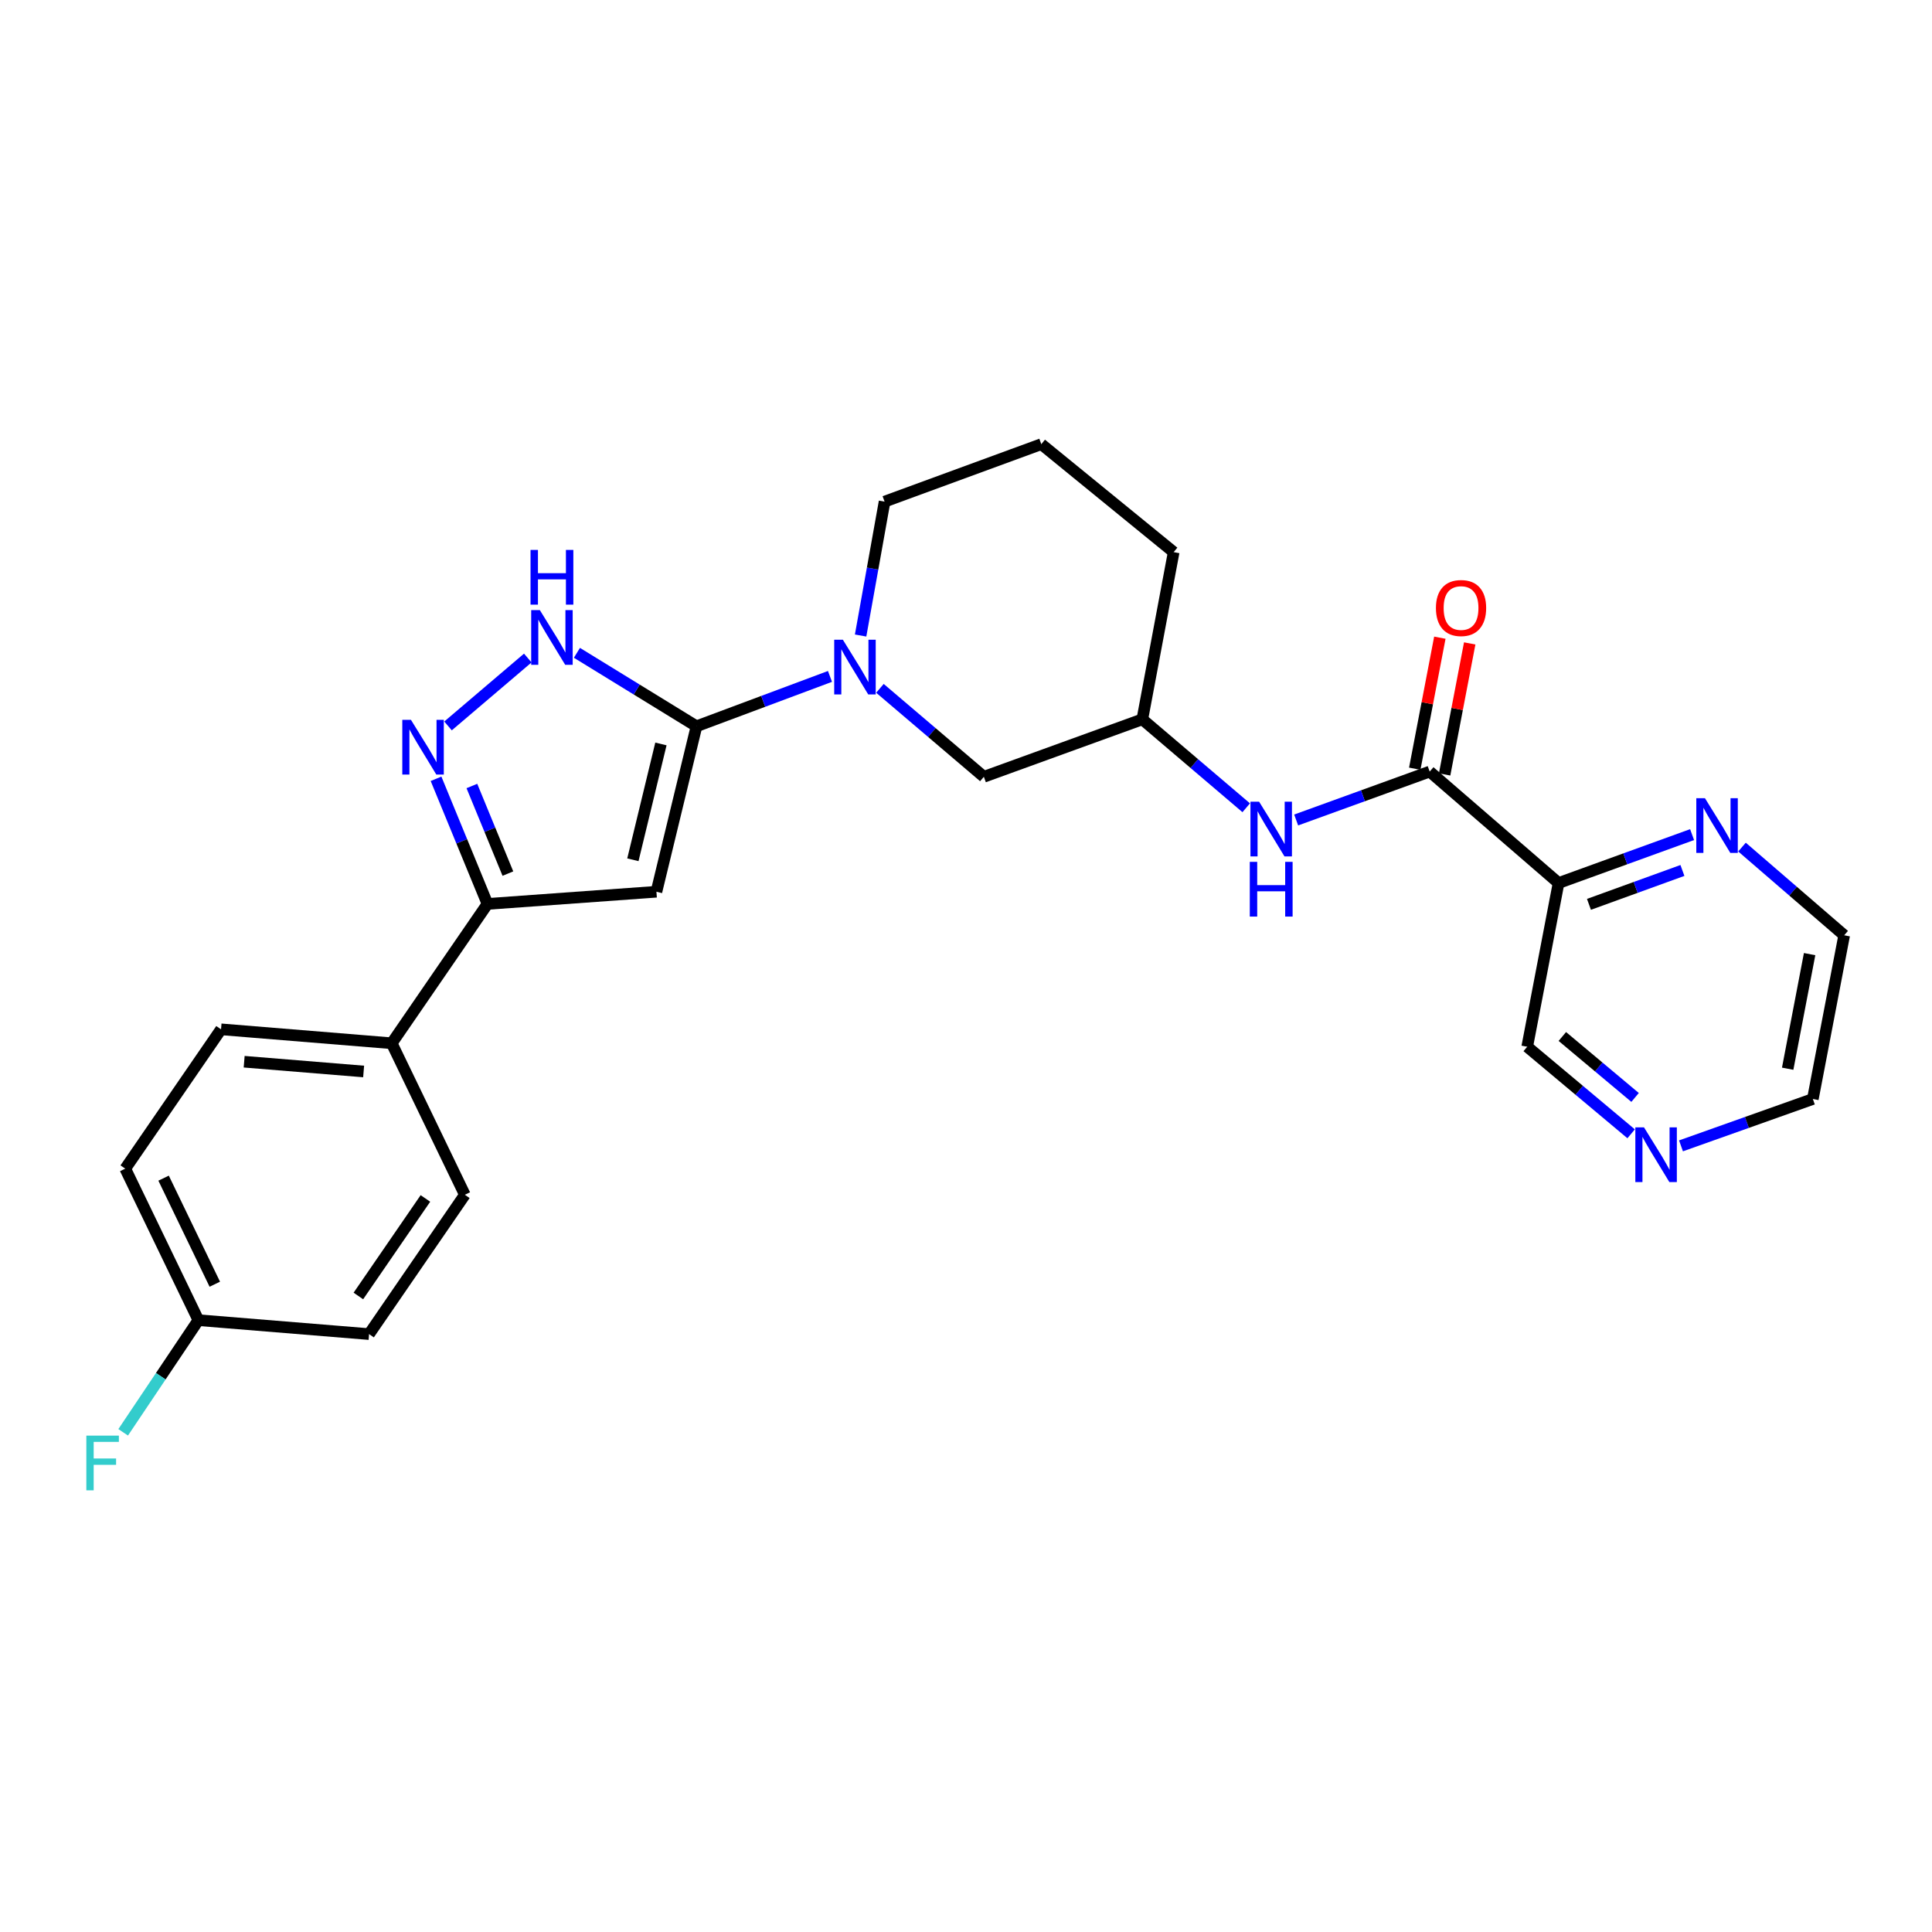 <?xml version='1.0' encoding='iso-8859-1'?>
<svg version='1.1' baseProfile='full'
              xmlns='http://www.w3.org/2000/svg'
                      xmlns:rdkit='http://www.rdkit.org/xml'
                      xmlns:xlink='http://www.w3.org/1999/xlink'
                  xml:space='preserve'
width='1000px' height='1000px' viewBox='0 0 1000 1000'>
<!-- END OF HEADER -->
<rect style='opacity:1.0;fill:#FFFFFF;stroke:none' width='1000' height='1000' x='0' y='0'> </rect>
<path class='bond-0' d='M 360.502,375.922 L 339.768,461.567' style='fill:none;fill-rule:evenodd;stroke:#000000;stroke-width:6px;stroke-linecap:butt;stroke-linejoin:miter;stroke-opacity:1' />
<path class='bond-0' d='M 342.093,385.065 L 327.58,445.017' style='fill:none;fill-rule:evenodd;stroke:#000000;stroke-width:6px;stroke-linecap:butt;stroke-linejoin:miter;stroke-opacity:1' />
<path class='bond-1' d='M 360.502,375.922 L 329.56,356.91' style='fill:none;fill-rule:evenodd;stroke:#000000;stroke-width:6px;stroke-linecap:butt;stroke-linejoin:miter;stroke-opacity:1' />
<path class='bond-1' d='M 329.56,356.91 L 298.617,337.899' style='fill:none;fill-rule:evenodd;stroke:#0000FF;stroke-width:6px;stroke-linecap:butt;stroke-linejoin:miter;stroke-opacity:1' />
<path class='bond-2' d='M 360.502,375.922 L 395.05,363.016' style='fill:none;fill-rule:evenodd;stroke:#000000;stroke-width:6px;stroke-linecap:butt;stroke-linejoin:miter;stroke-opacity:1' />
<path class='bond-2' d='M 395.05,363.016 L 429.598,350.11' style='fill:none;fill-rule:evenodd;stroke:#0000FF;stroke-width:6px;stroke-linecap:butt;stroke-linejoin:miter;stroke-opacity:1' />
<path class='bond-3' d='M 339.768,461.567 L 252.321,467.872' style='fill:none;fill-rule:evenodd;stroke:#000000;stroke-width:6px;stroke-linecap:butt;stroke-linejoin:miter;stroke-opacity:1' />
<path class='bond-4' d='M 231.899,375.739 L 273.176,340.598' style='fill:none;fill-rule:evenodd;stroke:#0000FF;stroke-width:6px;stroke-linecap:butt;stroke-linejoin:miter;stroke-opacity:1' />
<path class='bond-5' d='M 225.692,403.101 L 239.007,435.486' style='fill:none;fill-rule:evenodd;stroke:#0000FF;stroke-width:6px;stroke-linecap:butt;stroke-linejoin:miter;stroke-opacity:1' />
<path class='bond-5' d='M 239.007,435.486 L 252.321,467.872' style='fill:none;fill-rule:evenodd;stroke:#000000;stroke-width:6px;stroke-linecap:butt;stroke-linejoin:miter;stroke-opacity:1' />
<path class='bond-5' d='M 244.244,406.831 L 253.565,429.501' style='fill:none;fill-rule:evenodd;stroke:#0000FF;stroke-width:6px;stroke-linecap:butt;stroke-linejoin:miter;stroke-opacity:1' />
<path class='bond-5' d='M 253.565,429.501 L 262.885,452.171' style='fill:none;fill-rule:evenodd;stroke:#000000;stroke-width:6px;stroke-linecap:butt;stroke-linejoin:miter;stroke-opacity:1' />
<path class='bond-6' d='M 455.457,356.287 L 482.348,379.178' style='fill:none;fill-rule:evenodd;stroke:#0000FF;stroke-width:6px;stroke-linecap:butt;stroke-linejoin:miter;stroke-opacity:1' />
<path class='bond-6' d='M 482.348,379.178 L 509.24,402.068' style='fill:none;fill-rule:evenodd;stroke:#000000;stroke-width:6px;stroke-linecap:butt;stroke-linejoin:miter;stroke-opacity:1' />
<path class='bond-7' d='M 445.451,328.946 L 451.654,294.295' style='fill:none;fill-rule:evenodd;stroke:#0000FF;stroke-width:6px;stroke-linecap:butt;stroke-linejoin:miter;stroke-opacity:1' />
<path class='bond-7' d='M 451.654,294.295 L 457.856,259.644' style='fill:none;fill-rule:evenodd;stroke:#000000;stroke-width:6px;stroke-linecap:butt;stroke-linejoin:miter;stroke-opacity:1' />
<path class='bond-8' d='M 252.321,467.872 L 202.748,539.99' style='fill:none;fill-rule:evenodd;stroke:#000000;stroke-width:6px;stroke-linecap:butt;stroke-linejoin:miter;stroke-opacity:1' />
<path class='bond-9' d='M 740.003,399.366 L 705.447,411.894' style='fill:none;fill-rule:evenodd;stroke:#000000;stroke-width:6px;stroke-linecap:butt;stroke-linejoin:miter;stroke-opacity:1' />
<path class='bond-9' d='M 705.447,411.894 L 670.891,424.422' style='fill:none;fill-rule:evenodd;stroke:#0000FF;stroke-width:6px;stroke-linecap:butt;stroke-linejoin:miter;stroke-opacity:1' />
<path class='bond-10' d='M 740.003,399.366 L 806.708,457.055' style='fill:none;fill-rule:evenodd;stroke:#000000;stroke-width:6px;stroke-linecap:butt;stroke-linejoin:miter;stroke-opacity:1' />
<path class='bond-11' d='M 747.733,400.847 L 754.228,366.937' style='fill:none;fill-rule:evenodd;stroke:#000000;stroke-width:6px;stroke-linecap:butt;stroke-linejoin:miter;stroke-opacity:1' />
<path class='bond-11' d='M 754.228,366.937 L 760.723,333.028' style='fill:none;fill-rule:evenodd;stroke:#FF0000;stroke-width:6px;stroke-linecap:butt;stroke-linejoin:miter;stroke-opacity:1' />
<path class='bond-11' d='M 732.274,397.886 L 738.769,363.976' style='fill:none;fill-rule:evenodd;stroke:#000000;stroke-width:6px;stroke-linecap:butt;stroke-linejoin:miter;stroke-opacity:1' />
<path class='bond-11' d='M 738.769,363.976 L 745.264,330.067' style='fill:none;fill-rule:evenodd;stroke:#FF0000;stroke-width:6px;stroke-linecap:butt;stroke-linejoin:miter;stroke-opacity:1' />
<path class='bond-12' d='M 806.708,457.055 L 841.264,444.523' style='fill:none;fill-rule:evenodd;stroke:#000000;stroke-width:6px;stroke-linecap:butt;stroke-linejoin:miter;stroke-opacity:1' />
<path class='bond-12' d='M 841.264,444.523 L 875.82,431.992' style='fill:none;fill-rule:evenodd;stroke:#0000FF;stroke-width:6px;stroke-linecap:butt;stroke-linejoin:miter;stroke-opacity:1' />
<path class='bond-12' d='M 822.441,468.093 L 846.63,459.321' style='fill:none;fill-rule:evenodd;stroke:#000000;stroke-width:6px;stroke-linecap:butt;stroke-linejoin:miter;stroke-opacity:1' />
<path class='bond-12' d='M 846.63,459.321 L 870.82,450.549' style='fill:none;fill-rule:evenodd;stroke:#0000FF;stroke-width:6px;stroke-linecap:butt;stroke-linejoin:miter;stroke-opacity:1' />
<path class='bond-13' d='M 806.708,457.055 L 790.486,541.791' style='fill:none;fill-rule:evenodd;stroke:#000000;stroke-width:6px;stroke-linecap:butt;stroke-linejoin:miter;stroke-opacity:1' />
<path class='bond-14' d='M 645.039,418.099 L 618.152,395.209' style='fill:none;fill-rule:evenodd;stroke:#0000FF;stroke-width:6px;stroke-linecap:butt;stroke-linejoin:miter;stroke-opacity:1' />
<path class='bond-14' d='M 618.152,395.209 L 591.265,372.319' style='fill:none;fill-rule:evenodd;stroke:#000000;stroke-width:6px;stroke-linecap:butt;stroke-linejoin:miter;stroke-opacity:1' />
<path class='bond-15' d='M 901.655,438.451 L 928.1,461.277' style='fill:none;fill-rule:evenodd;stroke:#0000FF;stroke-width:6px;stroke-linecap:butt;stroke-linejoin:miter;stroke-opacity:1' />
<path class='bond-15' d='M 928.1,461.277 L 954.545,484.102' style='fill:none;fill-rule:evenodd;stroke:#000000;stroke-width:6px;stroke-linecap:butt;stroke-linejoin:miter;stroke-opacity:1' />
<path class='bond-16' d='M 509.24,402.068 L 591.265,372.319' style='fill:none;fill-rule:evenodd;stroke:#000000;stroke-width:6px;stroke-linecap:butt;stroke-linejoin:miter;stroke-opacity:1' />
<path class='bond-17' d='M 202.748,539.99 L 114.409,532.775' style='fill:none;fill-rule:evenodd;stroke:#000000;stroke-width:6px;stroke-linecap:butt;stroke-linejoin:miter;stroke-opacity:1' />
<path class='bond-17' d='M 188.216,554.596 L 126.378,549.546' style='fill:none;fill-rule:evenodd;stroke:#000000;stroke-width:6px;stroke-linecap:butt;stroke-linejoin:miter;stroke-opacity:1' />
<path class='bond-18' d='M 202.748,539.99 L 240.603,618.412' style='fill:none;fill-rule:evenodd;stroke:#000000;stroke-width:6px;stroke-linecap:butt;stroke-linejoin:miter;stroke-opacity:1' />
<path class='bond-19' d='M 591.265,372.319 L 607.495,285.782' style='fill:none;fill-rule:evenodd;stroke:#000000;stroke-width:6px;stroke-linecap:butt;stroke-linejoin:miter;stroke-opacity:1' />
<path class='bond-20' d='M 844.275,586.857 L 817.381,564.324' style='fill:none;fill-rule:evenodd;stroke:#0000FF;stroke-width:6px;stroke-linecap:butt;stroke-linejoin:miter;stroke-opacity:1' />
<path class='bond-20' d='M 817.381,564.324 L 790.486,541.791' style='fill:none;fill-rule:evenodd;stroke:#000000;stroke-width:6px;stroke-linecap:butt;stroke-linejoin:miter;stroke-opacity:1' />
<path class='bond-20' d='M 846.316,568.032 L 827.49,552.259' style='fill:none;fill-rule:evenodd;stroke:#0000FF;stroke-width:6px;stroke-linecap:butt;stroke-linejoin:miter;stroke-opacity:1' />
<path class='bond-20' d='M 827.49,552.259 L 808.664,536.486' style='fill:none;fill-rule:evenodd;stroke:#000000;stroke-width:6px;stroke-linecap:butt;stroke-linejoin:miter;stroke-opacity:1' />
<path class='bond-21' d='M 870.084,593.095 L 904.204,580.967' style='fill:none;fill-rule:evenodd;stroke:#0000FF;stroke-width:6px;stroke-linecap:butt;stroke-linejoin:miter;stroke-opacity:1' />
<path class='bond-21' d='M 904.204,580.967 L 938.324,568.838' style='fill:none;fill-rule:evenodd;stroke:#000000;stroke-width:6px;stroke-linecap:butt;stroke-linejoin:miter;stroke-opacity:1' />
<path class='bond-22' d='M 114.409,532.775 L 64.826,604.893' style='fill:none;fill-rule:evenodd;stroke:#000000;stroke-width:6px;stroke-linecap:butt;stroke-linejoin:miter;stroke-opacity:1' />
<path class='bond-23' d='M 240.603,618.412 L 191.03,690.529' style='fill:none;fill-rule:evenodd;stroke:#000000;stroke-width:6px;stroke-linecap:butt;stroke-linejoin:miter;stroke-opacity:1' />
<path class='bond-23' d='M 220.196,620.313 L 185.494,670.795' style='fill:none;fill-rule:evenodd;stroke:#000000;stroke-width:6px;stroke-linecap:butt;stroke-linejoin:miter;stroke-opacity:1' />
<path class='bond-24' d='M 102.682,683.315 L 191.03,690.529' style='fill:none;fill-rule:evenodd;stroke:#000000;stroke-width:6px;stroke-linecap:butt;stroke-linejoin:miter;stroke-opacity:1' />
<path class='bond-25' d='M 102.682,683.315 L 83.218,712.338' style='fill:none;fill-rule:evenodd;stroke:#000000;stroke-width:6px;stroke-linecap:butt;stroke-linejoin:miter;stroke-opacity:1' />
<path class='bond-25' d='M 83.218,712.338 L 63.754,741.361' style='fill:none;fill-rule:evenodd;stroke:#33CCCC;stroke-width:6px;stroke-linecap:butt;stroke-linejoin:miter;stroke-opacity:1' />
<path class='bond-26' d='M 102.682,683.315 L 64.826,604.893' style='fill:none;fill-rule:evenodd;stroke:#000000;stroke-width:6px;stroke-linecap:butt;stroke-linejoin:miter;stroke-opacity:1' />
<path class='bond-26' d='M 111.179,664.709 L 84.68,609.813' style='fill:none;fill-rule:evenodd;stroke:#000000;stroke-width:6px;stroke-linecap:butt;stroke-linejoin:miter;stroke-opacity:1' />
<path class='bond-27' d='M 457.856,259.644 L 538.981,229.894' style='fill:none;fill-rule:evenodd;stroke:#000000;stroke-width:6px;stroke-linecap:butt;stroke-linejoin:miter;stroke-opacity:1' />
<path class='bond-28' d='M 538.981,229.894 L 607.495,285.782' style='fill:none;fill-rule:evenodd;stroke:#000000;stroke-width:6px;stroke-linecap:butt;stroke-linejoin:miter;stroke-opacity:1' />
<path class='bond-29' d='M 954.545,484.102 L 938.324,568.838' style='fill:none;fill-rule:evenodd;stroke:#000000;stroke-width:6px;stroke-linecap:butt;stroke-linejoin:miter;stroke-opacity:1' />
<path class='bond-29' d='M 936.653,493.853 L 925.298,553.168' style='fill:none;fill-rule:evenodd;stroke:#000000;stroke-width:6px;stroke-linecap:butt;stroke-linejoin:miter;stroke-opacity:1' />
<path  class='atom-2' d='M 212.709 372.588
L 221.989 387.588
Q 222.909 389.068, 224.389 391.748
Q 225.869 394.428, 225.949 394.588
L 225.949 372.588
L 229.709 372.588
L 229.709 400.908
L 225.829 400.908
L 215.869 384.508
Q 214.709 382.588, 213.469 380.388
Q 212.269 378.188, 211.909 377.508
L 211.909 400.908
L 208.229 400.908
L 208.229 372.588
L 212.709 372.588
' fill='#0000FF'/>
<path  class='atom-3' d='M 279.422 315.791
L 288.702 330.791
Q 289.622 332.271, 291.102 334.951
Q 292.582 337.631, 292.662 337.791
L 292.662 315.791
L 296.422 315.791
L 296.422 344.111
L 292.542 344.111
L 282.582 327.711
Q 281.422 325.791, 280.182 323.591
Q 278.982 321.391, 278.622 320.711
L 278.622 344.111
L 274.942 344.111
L 274.942 315.791
L 279.422 315.791
' fill='#0000FF'/>
<path  class='atom-3' d='M 274.602 284.639
L 278.442 284.639
L 278.442 296.679
L 292.922 296.679
L 292.922 284.639
L 296.762 284.639
L 296.762 312.959
L 292.922 312.959
L 292.922 299.879
L 278.442 299.879
L 278.442 312.959
L 274.602 312.959
L 274.602 284.639
' fill='#0000FF'/>
<path  class='atom-4' d='M 436.267 331.12
L 445.547 346.12
Q 446.467 347.6, 447.947 350.28
Q 449.427 352.96, 449.507 353.12
L 449.507 331.12
L 453.267 331.12
L 453.267 359.44
L 449.387 359.44
L 439.427 343.04
Q 438.267 341.12, 437.027 338.92
Q 435.827 336.72, 435.467 336.04
L 435.467 359.44
L 431.787 359.44
L 431.787 331.12
L 436.267 331.12
' fill='#0000FF'/>
<path  class='atom-8' d='M 651.71 414.947
L 660.99 429.947
Q 661.91 431.427, 663.39 434.107
Q 664.87 436.787, 664.95 436.947
L 664.95 414.947
L 668.71 414.947
L 668.71 443.267
L 664.83 443.267
L 654.87 426.867
Q 653.71 424.947, 652.47 422.747
Q 651.27 420.547, 650.91 419.867
L 650.91 443.267
L 647.23 443.267
L 647.23 414.947
L 651.71 414.947
' fill='#0000FF'/>
<path  class='atom-8' d='M 646.89 446.099
L 650.73 446.099
L 650.73 458.139
L 665.21 458.139
L 665.21 446.099
L 669.05 446.099
L 669.05 474.419
L 665.21 474.419
L 665.21 461.339
L 650.73 461.339
L 650.73 474.419
L 646.89 474.419
L 646.89 446.099
' fill='#0000FF'/>
<path  class='atom-9' d='M 882.482 413.146
L 891.762 428.146
Q 892.682 429.626, 894.162 432.306
Q 895.642 434.986, 895.722 435.146
L 895.722 413.146
L 899.482 413.146
L 899.482 441.466
L 895.602 441.466
L 885.642 425.066
Q 884.482 423.146, 883.242 420.946
Q 882.042 418.746, 881.682 418.066
L 881.682 441.466
L 878.002 441.466
L 878.002 413.146
L 882.482 413.146
' fill='#0000FF'/>
<path  class='atom-12' d='M 743.234 314.71
Q 743.234 307.91, 746.594 304.11
Q 749.954 300.31, 756.234 300.31
Q 762.514 300.31, 765.874 304.11
Q 769.234 307.91, 769.234 314.71
Q 769.234 321.59, 765.834 325.51
Q 762.434 329.39, 756.234 329.39
Q 749.994 329.39, 746.594 325.51
Q 743.234 321.63, 743.234 314.71
M 756.234 326.19
Q 760.554 326.19, 762.874 323.31
Q 765.234 320.39, 765.234 314.71
Q 765.234 309.15, 762.874 306.35
Q 760.554 303.51, 756.234 303.51
Q 751.914 303.51, 749.554 306.31
Q 747.234 309.11, 747.234 314.71
Q 747.234 320.43, 749.554 323.31
Q 751.914 326.19, 756.234 326.19
' fill='#FF0000'/>
<path  class='atom-14' d='M 850.931 583.518
L 860.211 598.518
Q 861.131 599.998, 862.611 602.678
Q 864.091 605.358, 864.171 605.518
L 864.171 583.518
L 867.931 583.518
L 867.931 611.838
L 864.051 611.838
L 854.091 595.438
Q 852.931 593.518, 851.691 591.318
Q 850.491 589.118, 850.131 588.438
L 850.131 611.838
L 846.451 611.838
L 846.451 583.518
L 850.931 583.518
' fill='#0000FF'/>
<path  class='atom-22' d='M 44.689 743.074
L 61.529 743.074
L 61.529 746.314
L 48.489 746.314
L 48.489 754.914
L 60.089 754.914
L 60.089 758.194
L 48.489 758.194
L 48.489 771.394
L 44.689 771.394
L 44.689 743.074
' fill='#33CCCC'/>
</svg>

